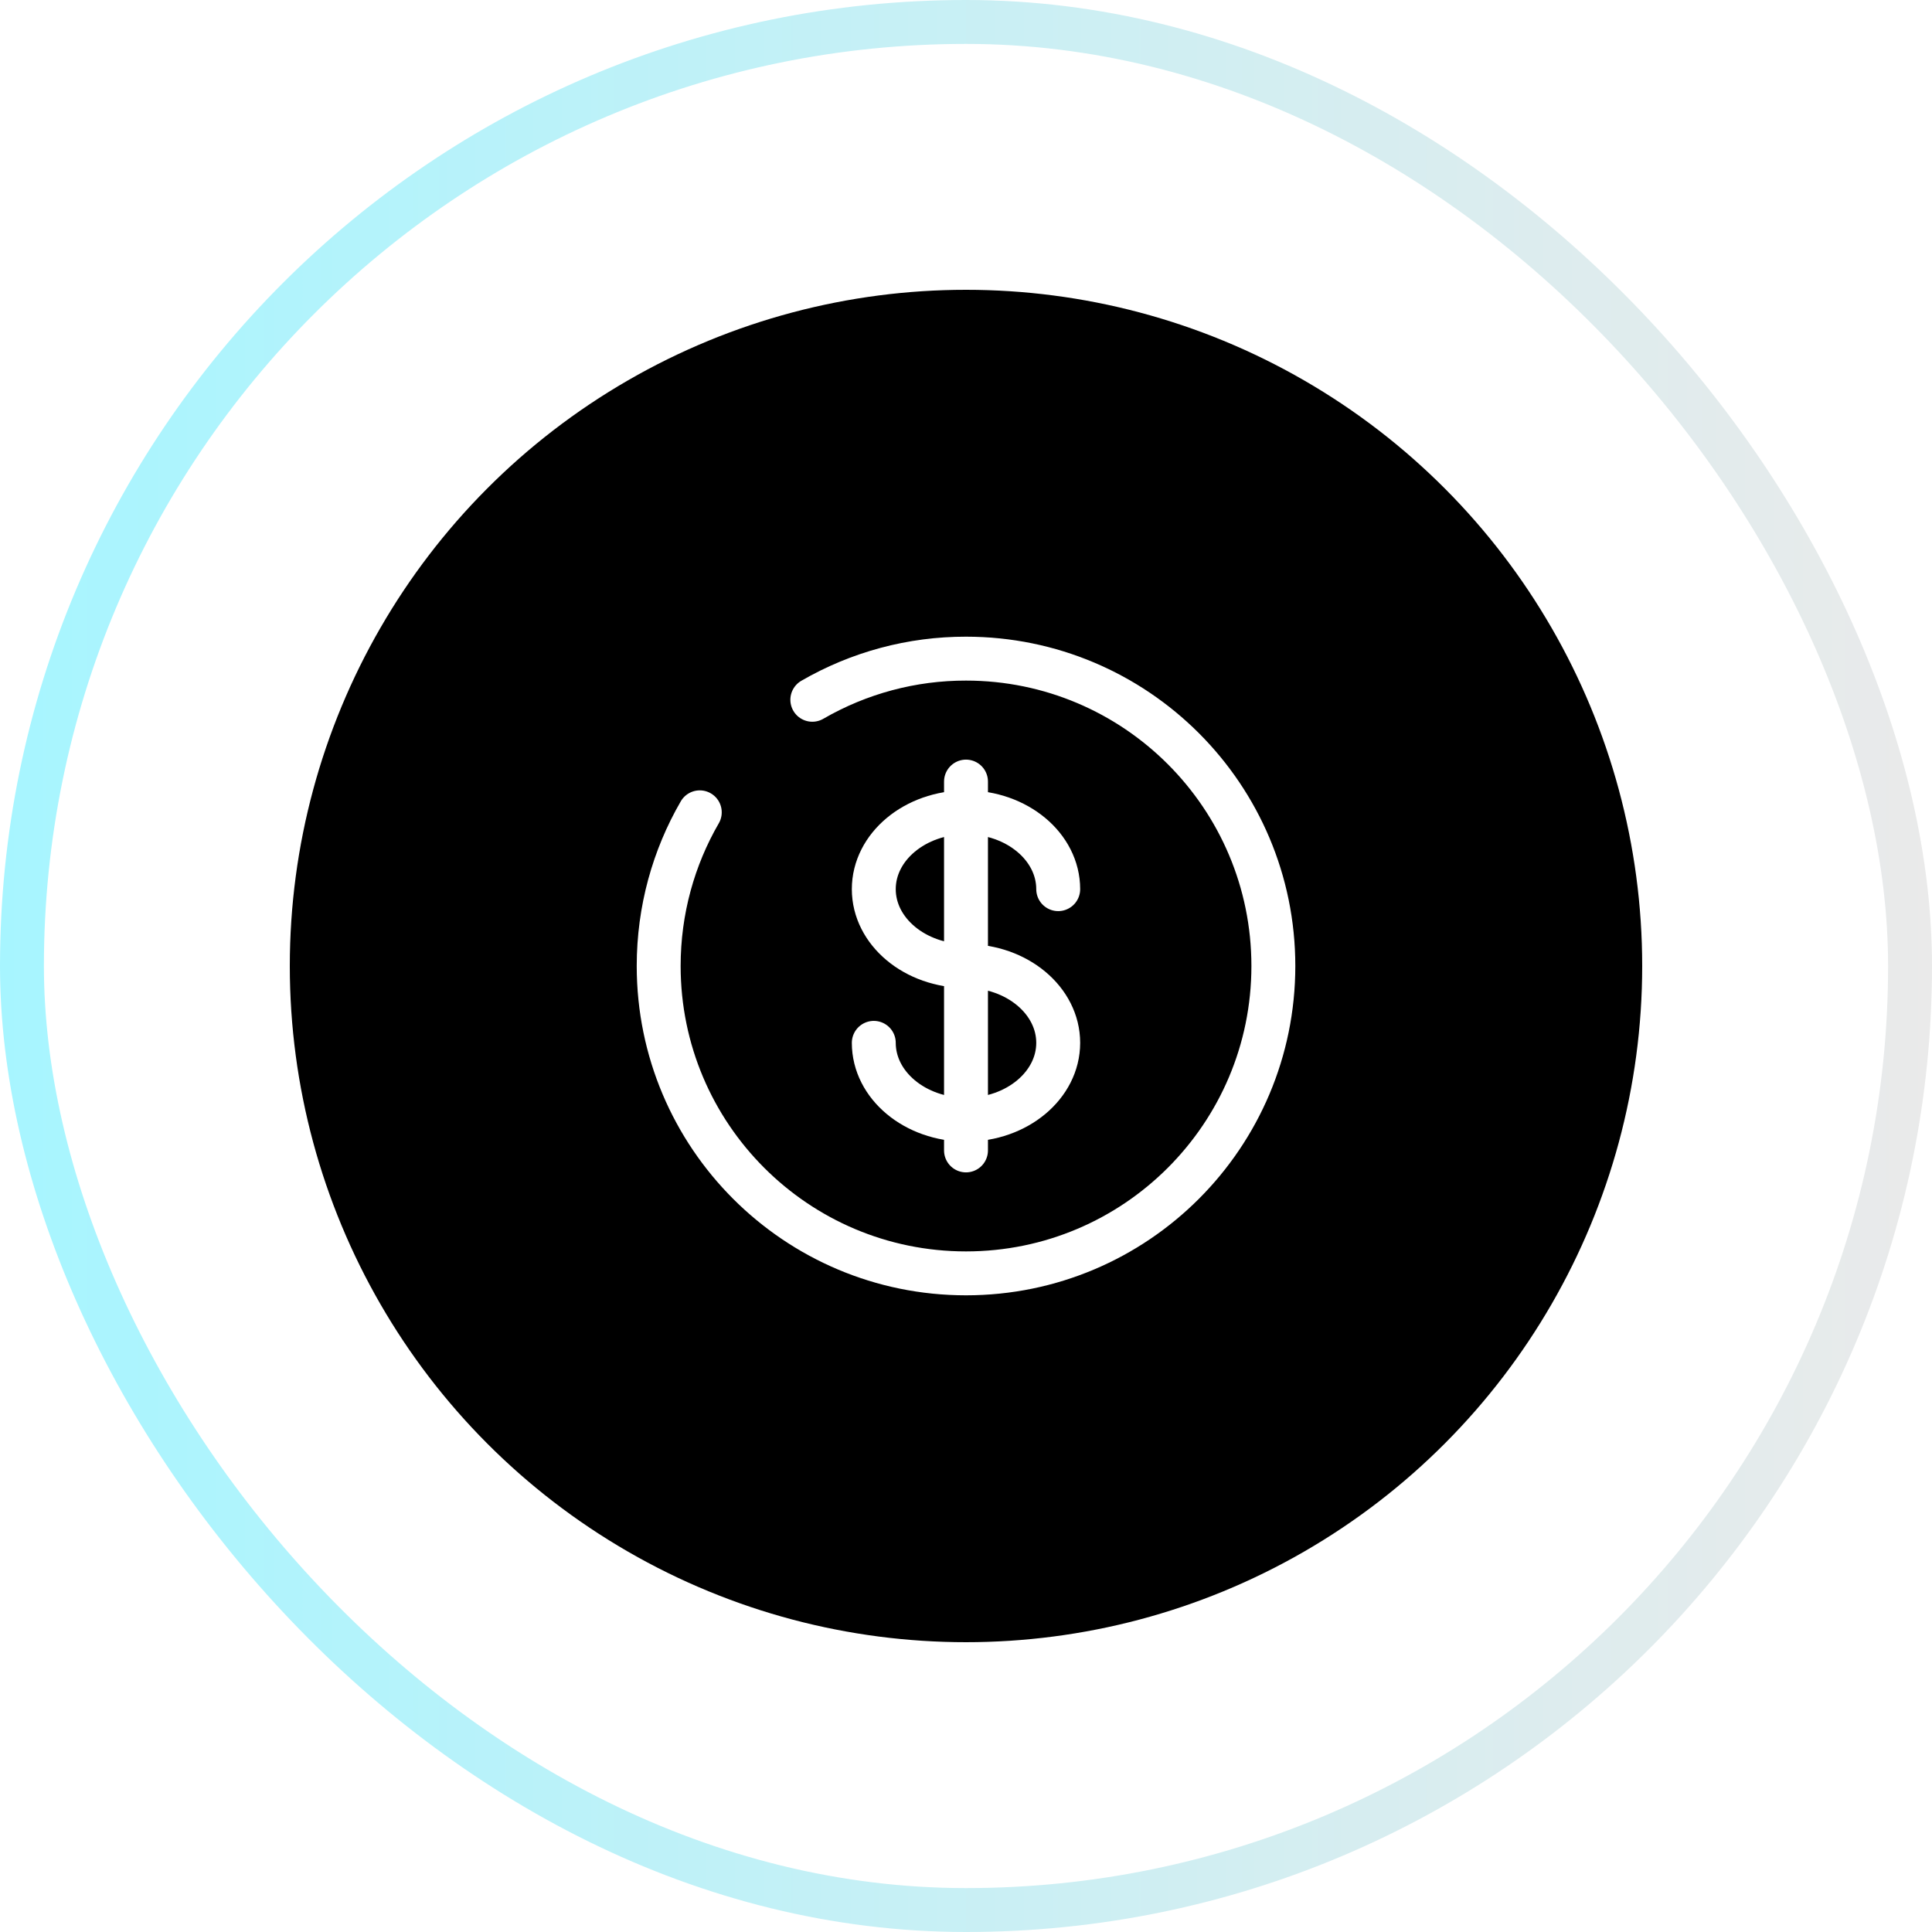 <?xml version="1.0" encoding="UTF-8"?> <svg xmlns="http://www.w3.org/2000/svg" width="44" height="44" viewBox="0 0 44 44" fill="none"><g filter="url(#filter0_n_227_73)" data-figma-bg-blur-radius="15"><rect width="44" height="44" rx="22" fill="white"></rect><rect x="0.5" y="0.5" width="43" height="43" rx="21.5" stroke="url(#paint0_linear_227_73)"></rect></g><circle data-figma-bg-blur-radius="20" cx="15.4" cy="15.4" r="15.4" transform="matrix(-1 0 0 1 37.4 6.6)" fill="black"></circle><path d="M22 17.8V26.2M24.1 20.25C24.1 19.284 23.16 18.5 22 18.5C20.84 18.5 19.9 19.284 19.9 20.25C19.9 21.216 20.84 22 22 22C23.16 22 24.1 22.784 24.1 23.75C24.1 24.716 23.16 25.5 22 25.5C20.84 25.5 19.9 24.716 19.9 23.75" stroke="white" stroke-linecap="round"></path><path d="M18.5 15.937C19.564 15.321 20.771 14.998 22 15C25.866 15 29 18.134 29 22C29 25.866 25.866 29 22 29C18.134 29 15.001 25.866 15.001 22C15.001 20.725 15.341 19.529 15.937 18.5" stroke="white" stroke-linecap="round"></path><defs><filter id="filter0_n_227_73" x="-15" y="-15" width="74" height="74" filterUnits="userSpaceOnUse" color-interpolation-filters="sRGB"><feFlood flood-opacity="0" result="BackgroundImageFix"></feFlood><feBlend mode="normal" in="SourceGraphic" in2="BackgroundImageFix" result="shape"></feBlend><feTurbulence type="fractalNoise" baseFrequency="3.333 3.333" stitchTiles="stitch" numOctaves="3" result="noise" seed="7262"></feTurbulence><feColorMatrix in="noise" type="luminanceToAlpha" result="alphaNoise"></feColorMatrix><feComponentTransfer in="alphaNoise" result="coloredNoise1"><feFuncA type="discrete"></feFuncA></feComponentTransfer><feComposite operator="in" in2="shape" in="coloredNoise1" result="noise1Clipped"></feComposite><feFlood flood-color="rgba(158, 156, 156, 0.15)" result="color1Flood"></feFlood><feComposite operator="in" in2="noise1Clipped" in="color1Flood" result="color1"></feComposite><feMerge result="effect1_noise_227_73"><feMergeNode in="shape"></feMergeNode><feMergeNode in="color1"></feMergeNode></feMerge></filter><clipPath id="bgblur_0_227_73_clip_path" transform="translate(15 15)"><rect width="44" height="44" rx="22"></rect></clipPath><clipPath id="bgblur_1_227_73_clip_path" transform="translate(13.4 13.4)"><circle cx="15.4" cy="15.4" r="15.4" transform="matrix(-1 0 0 1 37.4 6.6)"></circle></clipPath><linearGradient id="paint0_linear_227_73" x1="0" y1="22" x2="44" y2="22" gradientUnits="userSpaceOnUse"><stop stop-color="#A7F5FF"></stop><stop offset="1" stop-color="#EAEAEA"></stop></linearGradient></defs></svg> 